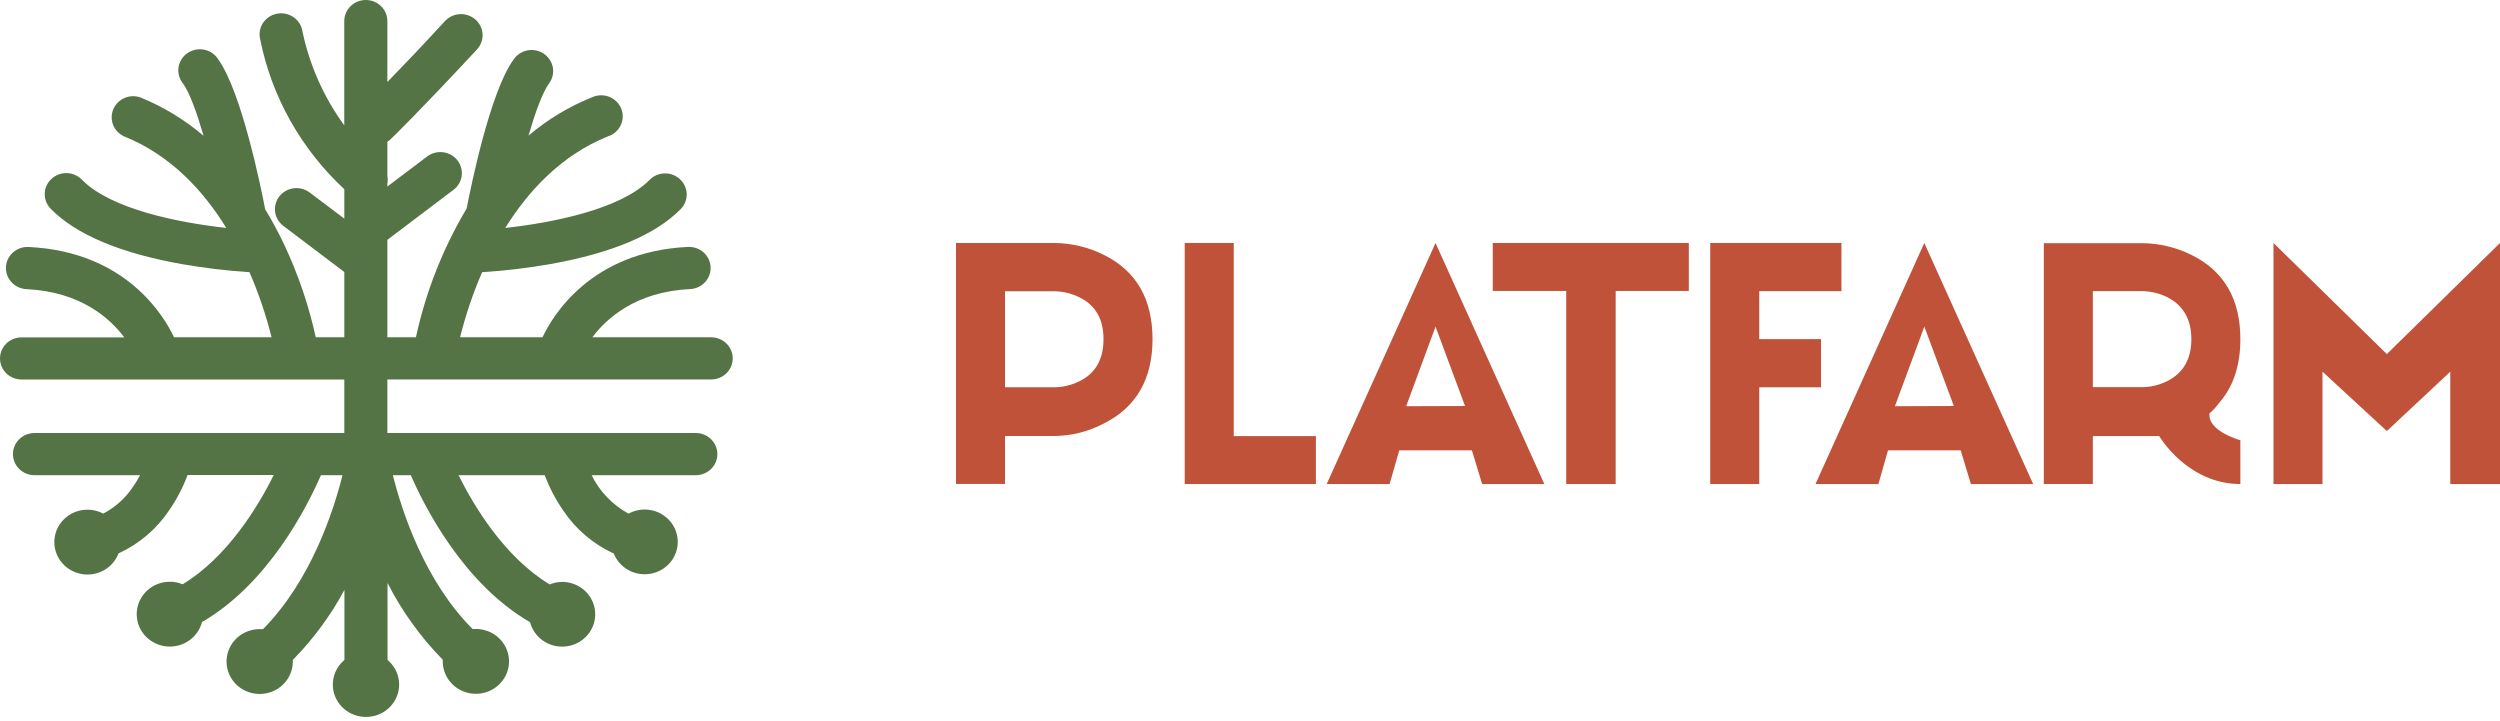 <svg width="149" height="43" viewBox="0 0 149 43" fill="none" xmlns="http://www.w3.org/2000/svg">
<path d="M42.385 22.616C42.726 22.616 43.053 22.484 43.294 22.248C43.534 22.013 43.67 21.693 43.67 21.36C43.67 21.027 43.534 20.707 43.294 20.471C43.053 20.236 42.726 20.103 42.385 20.103H35.302C36.162 18.957 37.916 17.383 41.13 17.229C41.298 17.221 41.464 17.181 41.617 17.11C41.769 17.04 41.906 16.94 42.02 16.818C42.133 16.696 42.221 16.553 42.278 16.397C42.335 16.241 42.36 16.077 42.352 15.912C42.343 15.747 42.302 15.585 42.23 15.435C42.158 15.286 42.056 15.152 41.931 15.041C41.806 14.93 41.66 14.844 41.501 14.789C41.342 14.733 41.173 14.708 41.005 14.716C35.177 14.993 32.91 18.872 32.335 20.1H27.422C27.751 18.775 28.19 17.479 28.735 16.224C30.103 16.137 31.464 15.974 32.813 15.737C36.461 15.087 39.072 13.985 40.568 12.464C40.685 12.345 40.777 12.205 40.838 12.051C40.9 11.897 40.93 11.733 40.927 11.568C40.923 11.403 40.887 11.24 40.819 11.089C40.752 10.938 40.654 10.801 40.532 10.686C40.411 10.572 40.267 10.482 40.11 10.422C39.953 10.361 39.785 10.332 39.617 10.335C39.448 10.338 39.281 10.374 39.127 10.44C38.972 10.507 38.832 10.602 38.715 10.721C36.994 12.47 32.955 13.274 30.113 13.585C31.484 11.387 33.452 9.244 36.239 8.126C36.406 8.072 36.559 7.984 36.689 7.87C36.819 7.755 36.924 7.616 36.998 7.46C37.071 7.304 37.111 7.135 37.115 6.964C37.119 6.792 37.087 6.622 37.021 6.463C36.955 6.304 36.857 6.16 36.732 6.04C36.607 5.919 36.458 5.825 36.295 5.763C36.131 5.701 35.956 5.673 35.781 5.68C35.606 5.686 35.434 5.728 35.276 5.802C33.9 6.357 32.624 7.127 31.5 8.082C31.895 6.719 32.322 5.535 32.711 4.991C32.814 4.856 32.889 4.702 32.93 4.539C32.972 4.375 32.979 4.204 32.952 4.038C32.924 3.871 32.863 3.712 32.771 3.569C32.679 3.426 32.559 3.302 32.418 3.206C32.276 3.109 32.116 3.042 31.947 3.007C31.779 2.972 31.604 2.971 31.435 3.004C31.266 3.037 31.105 3.102 30.962 3.197C30.819 3.292 30.698 3.414 30.604 3.556C29.22 5.456 28.084 11.041 27.811 12.43C26.392 14.814 25.372 17.404 24.789 20.103H23.087V14.295L27.011 11.327C27.148 11.227 27.263 11.102 27.349 10.958C27.436 10.815 27.493 10.656 27.516 10.49C27.539 10.325 27.528 10.157 27.484 9.996C27.44 9.835 27.364 9.684 27.26 9.551C27.156 9.419 27.026 9.309 26.877 9.227C26.729 9.144 26.565 9.092 26.396 9.072C26.227 9.052 26.055 9.066 25.891 9.111C25.727 9.157 25.574 9.234 25.441 9.339L23.087 11.117V10.963C23.119 10.805 23.119 10.643 23.087 10.485V8.447C23.162 8.401 23.231 8.348 23.293 8.286C23.357 8.227 24.898 6.744 28.43 2.946C28.659 2.699 28.778 2.372 28.761 2.038C28.744 1.704 28.592 1.391 28.339 1.167C28.085 0.943 27.751 0.826 27.41 0.843C27.069 0.86 26.749 1.009 26.52 1.256C25.046 2.865 23.899 4.052 23.087 4.888V1.256C23.087 0.923 22.952 0.604 22.711 0.368C22.47 0.132 22.143 0 21.803 0C21.462 0 21.135 0.132 20.895 0.368C20.654 0.604 20.518 0.923 20.518 1.256V7.47C19.293 5.79 18.443 3.876 18.023 1.853C17.996 1.686 17.935 1.525 17.843 1.381C17.75 1.237 17.629 1.113 17.487 1.016C17.344 0.92 17.183 0.852 17.013 0.818C16.843 0.784 16.668 0.784 16.497 0.818C16.327 0.852 16.166 0.919 16.023 1.016C15.881 1.112 15.76 1.236 15.667 1.38C15.575 1.524 15.513 1.684 15.486 1.852C15.459 2.02 15.467 2.191 15.509 2.356C16.193 5.766 17.945 8.884 20.521 11.277V13.03L18.438 11.459C18.168 11.262 17.829 11.177 17.496 11.222C17.162 11.266 16.86 11.438 16.654 11.698C16.448 11.959 16.355 12.288 16.395 12.616C16.435 12.943 16.605 13.241 16.867 13.447L20.521 16.212V20.103H18.82C18.401 18.197 17.769 16.342 16.935 14.572C16.596 13.854 16.218 13.153 15.805 12.474C15.551 11.151 14.392 5.481 13.021 3.559C12.931 3.409 12.811 3.279 12.668 3.177C12.525 3.075 12.362 3.003 12.189 2.966C12.016 2.928 11.837 2.926 11.663 2.96C11.489 2.993 11.324 3.062 11.179 3.161C11.033 3.259 10.91 3.387 10.817 3.534C10.725 3.682 10.664 3.847 10.639 4.018C10.615 4.19 10.627 4.365 10.675 4.532C10.723 4.699 10.805 4.854 10.917 4.988C11.306 5.535 11.733 6.722 12.131 8.092C11.005 7.132 9.728 6.358 8.349 5.799C8.039 5.697 7.701 5.714 7.403 5.848C7.106 5.982 6.872 6.221 6.75 6.518C6.627 6.814 6.624 7.145 6.742 7.444C6.86 7.742 7.09 7.985 7.385 8.123C10.163 9.238 12.128 11.371 13.486 13.585C10.645 13.271 6.615 12.47 4.89 10.718C4.774 10.595 4.634 10.497 4.479 10.428C4.323 10.36 4.156 10.322 3.985 10.317C3.815 10.313 3.645 10.341 3.486 10.402C3.327 10.462 3.182 10.553 3.059 10.669C2.936 10.784 2.838 10.923 2.77 11.076C2.703 11.229 2.667 11.394 2.666 11.561C2.664 11.728 2.696 11.893 2.761 12.048C2.825 12.203 2.92 12.343 3.041 12.461C4.54 13.981 7.148 15.078 10.799 15.734C12.144 15.972 13.502 16.134 14.867 16.221C15.414 17.478 15.855 18.776 16.187 20.103H10.372C9.797 18.875 7.533 14.996 1.702 14.72C1.361 14.703 1.028 14.82 0.775 15.044C0.523 15.268 0.371 15.582 0.355 15.915C0.338 16.248 0.458 16.574 0.687 16.821C0.916 17.068 1.236 17.216 1.577 17.232C4.788 17.386 6.547 18.957 7.405 20.107H1.284C0.944 20.107 0.617 20.239 0.376 20.475C0.135 20.71 0 21.03 0 21.363C0 21.696 0.135 22.016 0.376 22.252C0.617 22.487 0.944 22.619 1.284 22.619H20.521V25.808H2.055C1.714 25.808 1.388 25.94 1.147 26.176C0.906 26.411 0.771 26.731 0.771 27.064C0.771 27.398 0.906 27.717 1.147 27.953C1.388 28.188 1.714 28.321 2.055 28.321H8.349C8.21 28.584 8.054 28.838 7.88 29.081C7.441 29.721 6.847 30.247 6.152 30.611C5.798 30.423 5.394 30.346 4.994 30.39C4.595 30.433 4.218 30.595 3.915 30.854C3.611 31.113 3.396 31.456 3.298 31.838C3.2 32.22 3.223 32.622 3.365 32.99C3.506 33.358 3.76 33.676 4.091 33.899C4.422 34.123 4.815 34.242 5.217 34.242C5.62 34.241 6.012 34.12 6.342 33.895C6.672 33.67 6.924 33.351 7.064 32.982C8.288 32.421 9.329 31.538 10.07 30.432C10.527 29.772 10.9 29.06 11.181 28.311H16.318C15.377 30.196 13.554 33.208 10.885 34.823C10.646 34.723 10.388 34.672 10.127 34.672C9.757 34.671 9.395 34.772 9.08 34.963C8.766 35.154 8.513 35.428 8.35 35.753C8.187 36.078 8.121 36.441 8.159 36.802C8.196 37.162 8.337 37.504 8.564 37.79C8.791 38.076 9.096 38.293 9.444 38.418C9.791 38.542 10.167 38.569 10.529 38.494C10.892 38.42 11.225 38.247 11.492 37.996C11.758 37.745 11.948 37.426 12.038 37.075C15.994 34.785 18.303 30.212 19.128 28.321H20.412C19.873 30.482 18.531 34.603 15.679 37.496C15.612 37.496 15.548 37.496 15.48 37.496C15.09 37.495 14.707 37.608 14.382 37.82C14.057 38.032 13.803 38.334 13.653 38.686C13.504 39.039 13.464 39.428 13.54 39.803C13.616 40.178 13.803 40.522 14.079 40.793C14.356 41.063 14.707 41.248 15.091 41.322C15.474 41.397 15.871 41.359 16.232 41.213C16.593 41.067 16.902 40.819 17.119 40.501C17.336 40.184 17.452 39.81 17.452 39.428C17.452 39.393 17.452 39.362 17.452 39.331C18.673 38.089 19.709 36.685 20.528 35.159V39.334C20.221 39.59 20.002 39.932 19.9 40.314C19.798 40.696 19.819 41.1 19.959 41.47C20.099 41.84 20.352 42.159 20.683 42.385C21.015 42.61 21.409 42.73 21.812 42.729C22.216 42.73 22.61 42.61 22.942 42.385C23.273 42.159 23.526 41.84 23.666 41.47C23.806 41.1 23.826 40.696 23.725 40.314C23.623 39.932 23.404 39.59 23.097 39.334V34.744C23.951 36.424 25.061 37.967 26.388 39.321C26.386 39.353 26.386 39.386 26.388 39.418C26.388 39.8 26.504 40.174 26.721 40.492C26.938 40.809 27.246 41.057 27.607 41.203C27.968 41.349 28.365 41.388 28.748 41.313C29.131 41.239 29.483 41.055 29.759 40.784C30.035 40.514 30.223 40.17 30.3 39.795C30.376 39.421 30.337 39.032 30.187 38.679C30.038 38.326 29.785 38.025 29.46 37.812C29.135 37.6 28.753 37.487 28.363 37.487C28.295 37.487 28.228 37.487 28.164 37.487C25.296 34.616 23.954 30.469 23.415 28.321H24.484C25.306 30.205 27.618 34.785 31.593 37.085C31.684 37.434 31.873 37.751 32.138 38.001C32.404 38.251 32.736 38.423 33.096 38.497C33.457 38.572 33.831 38.546 34.178 38.423C34.524 38.3 34.828 38.084 35.055 37.8C35.283 37.517 35.424 37.177 35.464 36.818C35.504 36.46 35.44 36.098 35.28 35.773C35.12 35.449 34.871 35.174 34.559 34.981C34.248 34.788 33.888 34.684 33.52 34.682C33.259 34.681 33.002 34.733 32.762 34.832C30.094 33.221 28.267 30.209 27.329 28.321H32.467C32.746 29.07 33.119 29.782 33.578 30.441C34.319 31.547 35.359 32.43 36.583 32.992C36.728 33.358 36.984 33.673 37.316 33.894C37.649 34.114 38.042 34.23 38.444 34.225C38.846 34.221 39.237 34.097 39.564 33.869C39.892 33.641 40.141 33.321 40.277 32.951C40.413 32.581 40.431 32.18 40.327 31.8C40.224 31.42 40.004 31.08 39.697 30.826C39.391 30.572 39.013 30.415 38.612 30.377C38.212 30.339 37.81 30.422 37.46 30.614C36.503 30.089 35.734 29.288 35.26 28.321H41.47C41.811 28.321 42.138 28.188 42.378 27.953C42.619 27.717 42.755 27.398 42.755 27.064C42.755 26.731 42.619 26.411 42.378 26.176C42.138 25.94 41.811 25.808 41.47 25.808H23.087V22.616H42.385Z" fill="#547445"/>
<path d="M62.848 14.482C63.863 14.492 64.862 14.731 65.769 15.18C67.714 16.137 68.688 17.812 68.69 20.206C68.692 22.599 67.718 24.281 65.769 25.25C64.869 25.722 63.867 25.974 62.848 25.985H59.898V28.844H56.977V14.482H62.848ZM62.848 23.083C63.355 23.075 63.854 22.956 64.308 22.734C65.28 22.269 65.767 21.432 65.769 20.221C65.771 19.011 65.284 18.173 64.308 17.708C63.854 17.487 63.355 17.368 62.848 17.36H59.898V23.083H62.848Z" fill="#BF5239"/>
<path d="M73.531 14.482V25.992H78.427V28.85H70.609V14.482H73.531Z" fill="#BF5239"/>
<path d="M100.653 14.482V17.341H96.294V28.85H93.347V17.341H88.969V14.482H100.653Z" fill="#BF5239"/>
<path d="M109.75 14.482V17.353H104.851V20.212H108.533V23.083H104.851V28.85H101.93V14.482H109.75Z" fill="#BF5239"/>
<path d="M142.256 21.104L149 14.482V28.85H146.037V22.153L142.256 25.69L138.421 22.153V28.85H135.5V14.482L142.256 21.104Z" fill="#BF5239"/>
<path d="M131.688 24.636C131.91 24.442 132.11 24.224 132.283 23.986C133.109 23.033 133.524 21.776 133.526 20.216C133.526 17.821 132.552 16.145 130.605 15.191C129.698 14.742 128.699 14.503 127.684 14.493H121.812V28.848H124.734V25.99H128.687C128.687 25.99 130.359 28.848 133.526 28.848V26.238C133.526 26.238 131.554 25.698 131.688 24.636ZM124.734 17.352H127.684C128.191 17.36 128.69 17.479 129.144 17.7C130.116 18.184 130.603 19.022 130.605 20.213C130.607 21.405 130.12 22.242 129.144 22.726C128.69 22.948 128.191 23.067 127.684 23.075H124.734V17.352Z" fill="#BF5239"/>
<path d="M92.043 28.85H88.336L87.725 26.84H83.398L82.819 28.85H79.07L85.558 14.482L92.043 28.85ZM87.316 24.198L85.558 19.467L83.807 24.211L87.316 24.198Z" fill="#BF5239"/>
<path d="M121.176 28.85H117.465L116.858 26.84H112.527L111.952 28.85H108.203L114.688 14.482L121.176 28.85ZM116.449 24.198L114.691 19.467L112.936 24.211L116.449 24.198Z" fill="#BF5239"/>
</svg>

